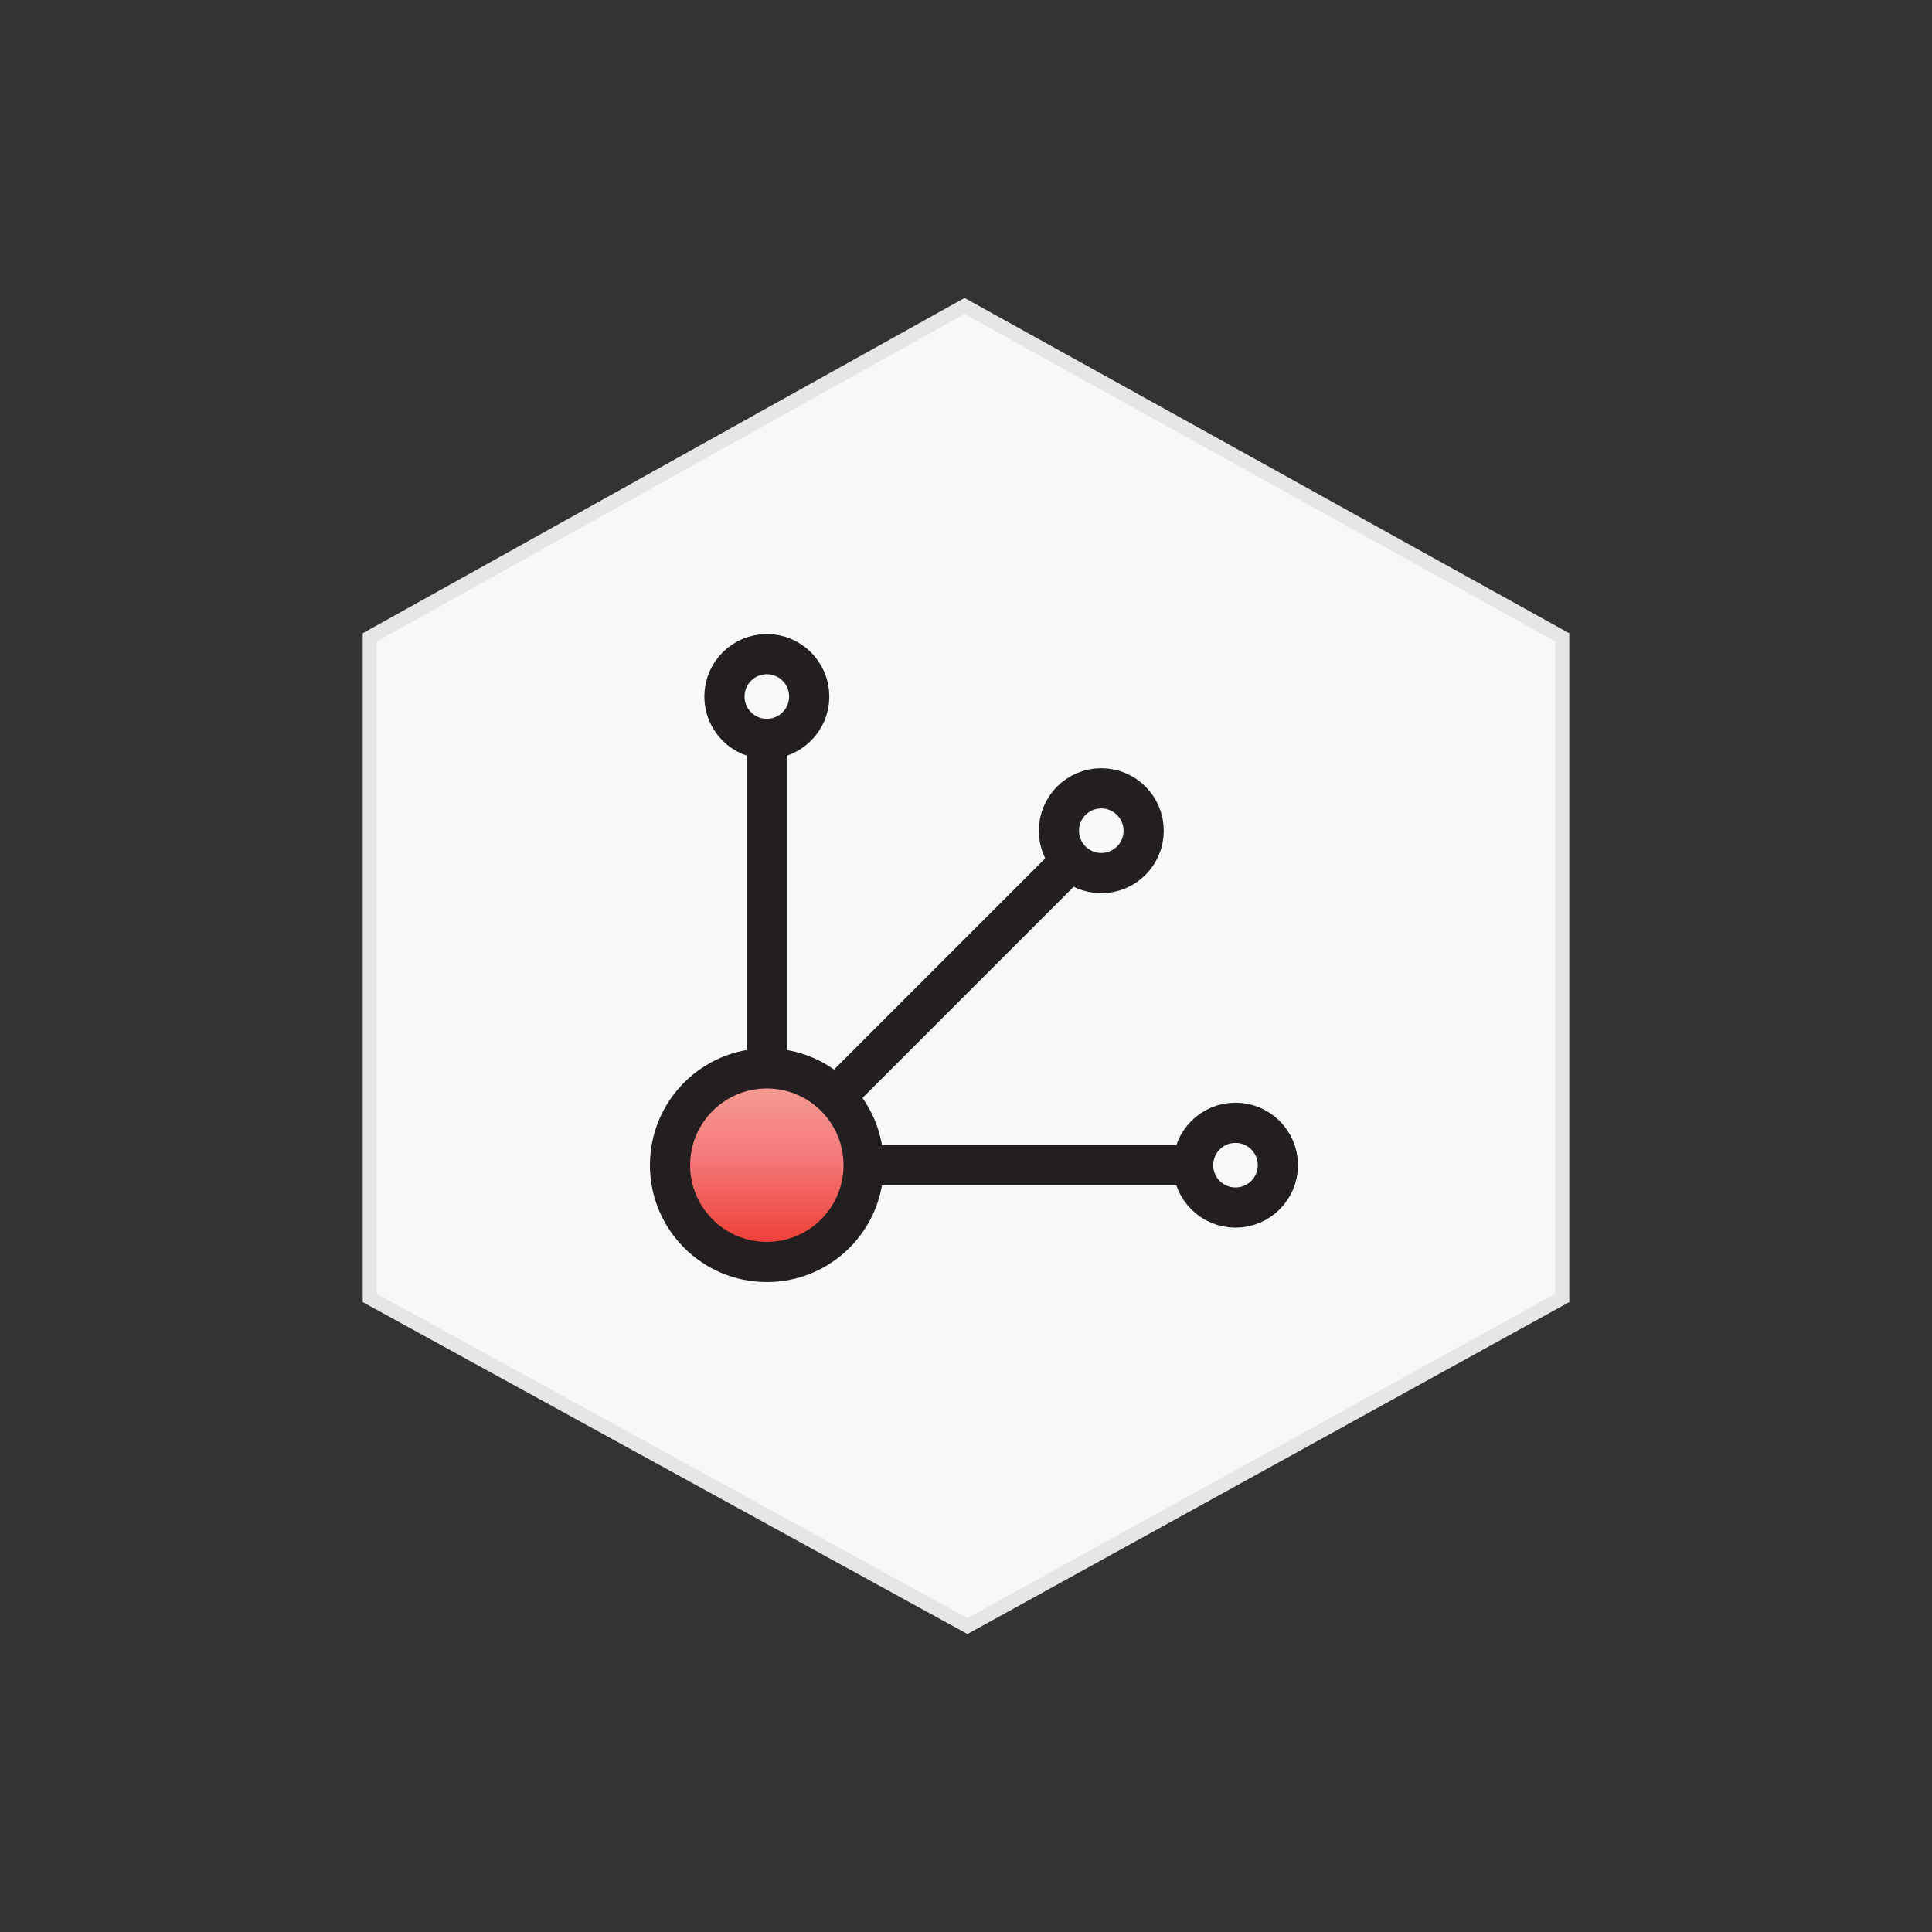 <svg id="Layer_1" data-name="Layer 1" xmlns="http://www.w3.org/2000/svg" xmlns:xlink="http://www.w3.org/1999/xlink" viewBox="0 0 485 485"><rect x="0" y="0" width="485" height="485" fill="#333333" stroke="none"/><defs><style>.cls-1,.cls-3{fill:none;}.cls-2{fill:#f7f8f8;stroke:#e6e6e5;stroke-width:3.52px;}.cls-2,.cls-3,.cls-4{stroke-miterlimit:10;}.cls-3,.cls-4{stroke:#231f20;stroke-linecap:round;stroke-width:10.09px;}.cls-4{fill:url(#linear-gradient);}</style><linearGradient id="linear-gradient" x1="192.5" y1="221.38" x2="192.5" y2="167.84" gradientTransform="matrix(1, 0, 0, -1, 0, 485)" gradientUnits="userSpaceOnUse"><stop offset="0" stop-color="#f8aca1"/><stop offset="0.5" stop-color="#f37979"/><stop offset="1" stop-color="#ed3328"/></linearGradient></defs><title>commerce-hub</title><rect class="cls-1" width="485" height="485"/><polygon class="cls-2" points="392.19 325.83 392.19 160.01 242.14 76.81 92.81 160.01 92.81 325.83 242.86 408.19 392.19 325.83"/><line class="cls-3" x1="192.5" y1="292.5" x2="299.51" y2="292.5"/><line class="cls-3" x1="192.5" y1="292.5" x2="192.5" y2="185.49"/><line class="cls-3" x1="192.5" y1="292.5" x2="268.17" y2="216.83"/><circle class="cls-3" cx="192.5" cy="174.85" r="10.64"/><circle class="cls-3" cx="276.46" cy="208.54" r="10.64"/><circle class="cls-3" cx="310.15" cy="292.5" r="10.64"/><circle class="cls-4" cx="192.5" cy="292.5" r="24.3"/></svg>